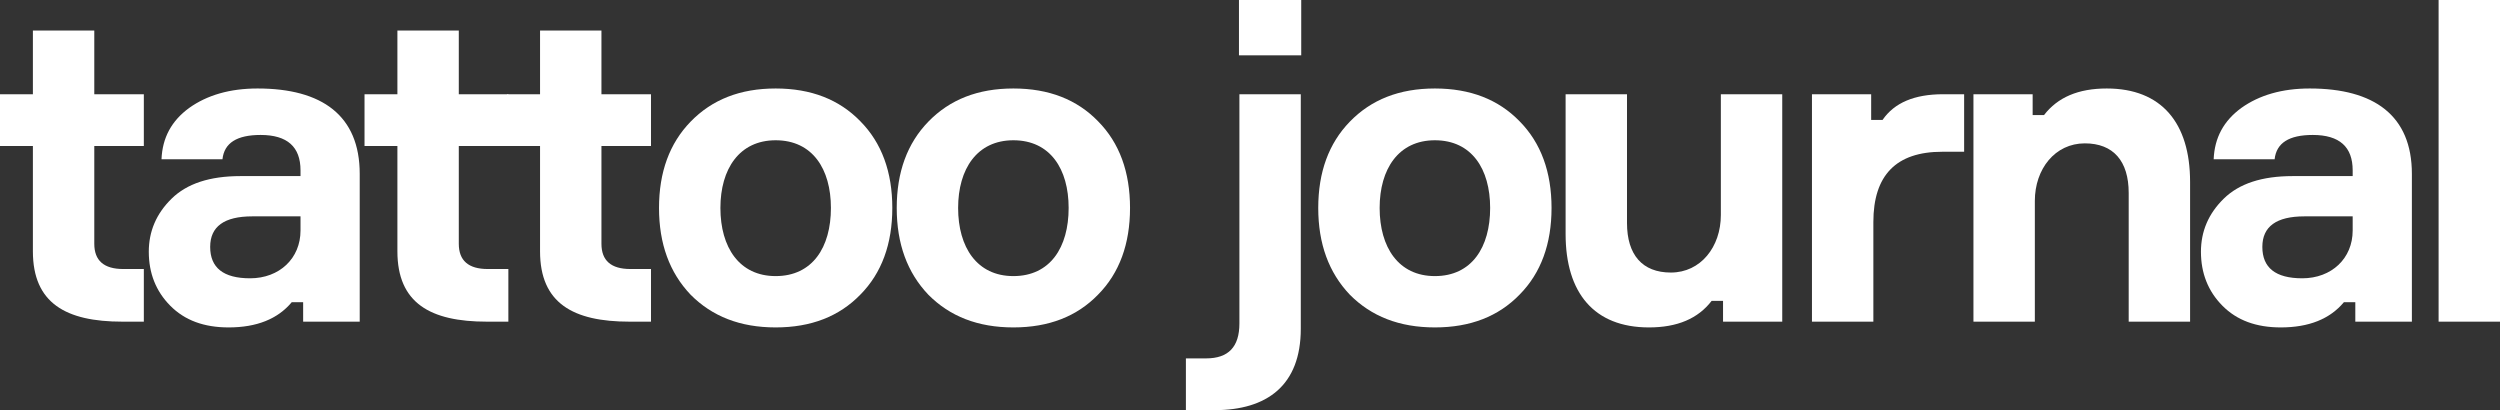 <svg width="256" height="42" viewBox="0 0 256 42" fill="none" xmlns="http://www.w3.org/2000/svg">
<rect x="0" y="0" width="256" height="42" fill="#333333" stroke="none"/>
<path d="M9.655 3.126H3.368V9.65H0V14.951H3.368V25.735C3.368 31.036 6.736 32.938 12.529 32.938H14.729V27.547H12.619C10.643 27.547 9.655 26.686 9.655 24.964V14.951H14.729V9.65H9.655V3.126Z" fill="white"/>
<path d="M36.835 32.938V17.806C36.835 11.825 32.973 9.061 26.372 9.061C23.543 9.061 21.208 9.741 19.367 11.055C17.571 12.369 16.628 14.091 16.538 16.311H22.78C22.959 14.634 24.262 13.819 26.686 13.819C29.426 13.819 30.773 15.042 30.773 17.443V18.032H24.621C21.477 18.032 19.142 18.803 17.571 20.343C15.999 21.884 15.236 23.696 15.236 25.78C15.236 27.955 15.954 29.812 17.436 31.307C18.918 32.803 20.894 33.528 23.408 33.528C26.282 33.528 28.438 32.667 29.875 30.945H31.042V32.938H36.835ZM25.609 28.498C22.869 28.498 21.522 27.411 21.522 25.282C21.522 23.197 22.959 22.155 25.833 22.155H30.773V23.605C30.773 26.459 28.617 28.498 25.609 28.498Z" fill="white"/>
<path d="M46.981 3.126H40.694V9.65H37.327V14.951H40.694V25.735C40.694 31.036 44.062 32.938 49.855 32.938H52.056V27.547H49.945C47.969 27.547 46.981 26.686 46.981 24.964V14.951H52.056V9.65H46.981V3.126Z" fill="white"/>
<path d="M61.588 3.126H55.301V9.65H51.933V14.951H55.301V25.735C55.301 31.036 58.669 32.938 64.462 32.938H66.662V27.547H64.552C62.576 27.547 61.588 26.686 61.588 24.964V14.951H66.662V9.65H61.588V3.126Z" fill="white"/>
<path d="M70.716 12.46C68.561 14.68 67.483 17.625 67.483 21.294C67.483 24.964 68.561 27.909 70.716 30.175C72.917 32.395 75.791 33.528 79.428 33.528C83.066 33.528 85.939 32.395 88.095 30.175C90.295 27.955 91.373 24.964 91.373 21.294C91.373 17.625 90.295 14.634 88.095 12.414C85.939 10.194 83.066 9.061 79.428 9.061C75.791 9.061 72.917 10.194 70.716 12.46ZM79.428 28.272C75.701 28.272 73.77 25.327 73.77 21.294C73.77 17.307 75.701 14.363 79.428 14.363C83.2 14.363 85.086 17.307 85.086 21.294C85.086 25.327 83.2 28.272 79.428 28.272Z" fill="white"/>
<path d="M95.059 12.46C92.903 14.68 91.825 17.625 91.825 21.294C91.825 24.964 92.903 27.909 95.059 30.175C97.259 32.395 100.133 33.528 103.77 33.528C107.408 33.528 110.282 32.395 112.437 30.175C114.638 27.955 115.715 24.964 115.715 21.294C115.715 17.625 114.638 14.634 112.437 12.414C110.282 10.194 107.408 9.061 103.77 9.061C100.133 9.061 97.259 10.194 95.059 12.46ZM103.77 28.272C100.043 28.272 98.112 25.327 98.112 21.294C98.112 17.307 100.043 14.363 103.77 14.363C107.542 14.363 109.429 17.307 109.429 21.294C109.429 25.327 107.542 28.272 103.77 28.272Z" fill="white"/>
<path d="M133.246 0H126.87V5.663H133.246V0ZM124.355 42C129.744 42 133.201 39.463 133.201 33.663V9.65H126.915V33.12C126.915 35.521 125.792 36.699 123.502 36.699H121.436V42H124.355Z" fill="white"/>
<path d="M138.221 12.46C136.066 14.68 134.988 17.625 134.988 21.294C134.988 24.964 136.066 27.909 138.221 30.175C140.421 32.395 143.295 33.528 146.933 33.528C150.57 33.528 153.444 32.395 155.6 30.175C157.8 27.955 158.878 24.964 158.878 21.294C158.878 17.625 157.8 14.634 155.6 12.414C153.444 10.194 150.57 9.061 146.933 9.061C143.295 9.061 140.421 10.194 138.221 12.46ZM146.933 28.272C143.206 28.272 141.275 25.327 141.275 21.294C141.275 17.307 143.206 14.363 146.933 14.363C150.705 14.363 152.591 17.307 152.591 21.294C152.591 25.327 150.705 28.272 146.933 28.272Z" fill="white"/>
<path d="M160.318 23.968C160.318 29.994 163.237 33.528 168.85 33.528C171.769 33.528 173.88 32.621 175.272 30.809H176.439V32.938H182.502V9.65H176.215V22.019C176.215 25.282 174.149 27.909 171.096 27.909C168.177 27.909 166.605 26.097 166.605 22.835V9.65H160.318V23.968Z" fill="white"/>
<path d="M198.972 9.65C196.053 9.65 193.987 10.511 192.775 12.278H191.607V9.65H185.545V32.938H191.832V22.744C191.832 17.942 194.167 15.54 198.882 15.54H201.127V9.65H198.972Z" fill="white"/>
<path d="M224.265 18.621C224.265 12.595 221.346 9.061 215.733 9.061C212.814 9.061 210.703 9.968 209.311 11.78H208.143V9.65H202.081V32.938H208.368V20.57C208.368 17.307 210.434 14.68 213.487 14.68C216.406 14.68 217.978 16.492 217.978 19.754V32.938H224.265V18.621Z" fill="white"/>
<path d="M246.977 32.938V17.806C246.977 11.825 243.115 9.061 236.514 9.061C233.684 9.061 231.349 9.741 229.508 11.055C227.712 12.369 226.769 14.091 226.679 16.311H232.921C233.101 14.634 234.403 13.819 236.828 13.819C239.567 13.819 240.914 15.042 240.914 17.443V18.032H234.762C231.619 18.032 229.284 18.803 227.712 20.343C226.14 21.884 225.377 23.696 225.377 25.78C225.377 27.955 226.095 29.812 227.577 31.307C229.059 32.803 231.035 33.528 233.55 33.528C236.424 33.528 238.579 32.667 240.016 30.945H241.184V32.938H246.977ZM235.75 28.498C233.011 28.498 231.664 27.411 231.664 25.282C231.664 23.197 233.101 22.155 235.975 22.155H240.914V23.605C240.914 26.459 238.759 28.498 235.75 28.498Z" fill="white"/>
<path d="M249.713 32.938H256V0H249.713V32.938Z" fill="white"/>
</svg>
